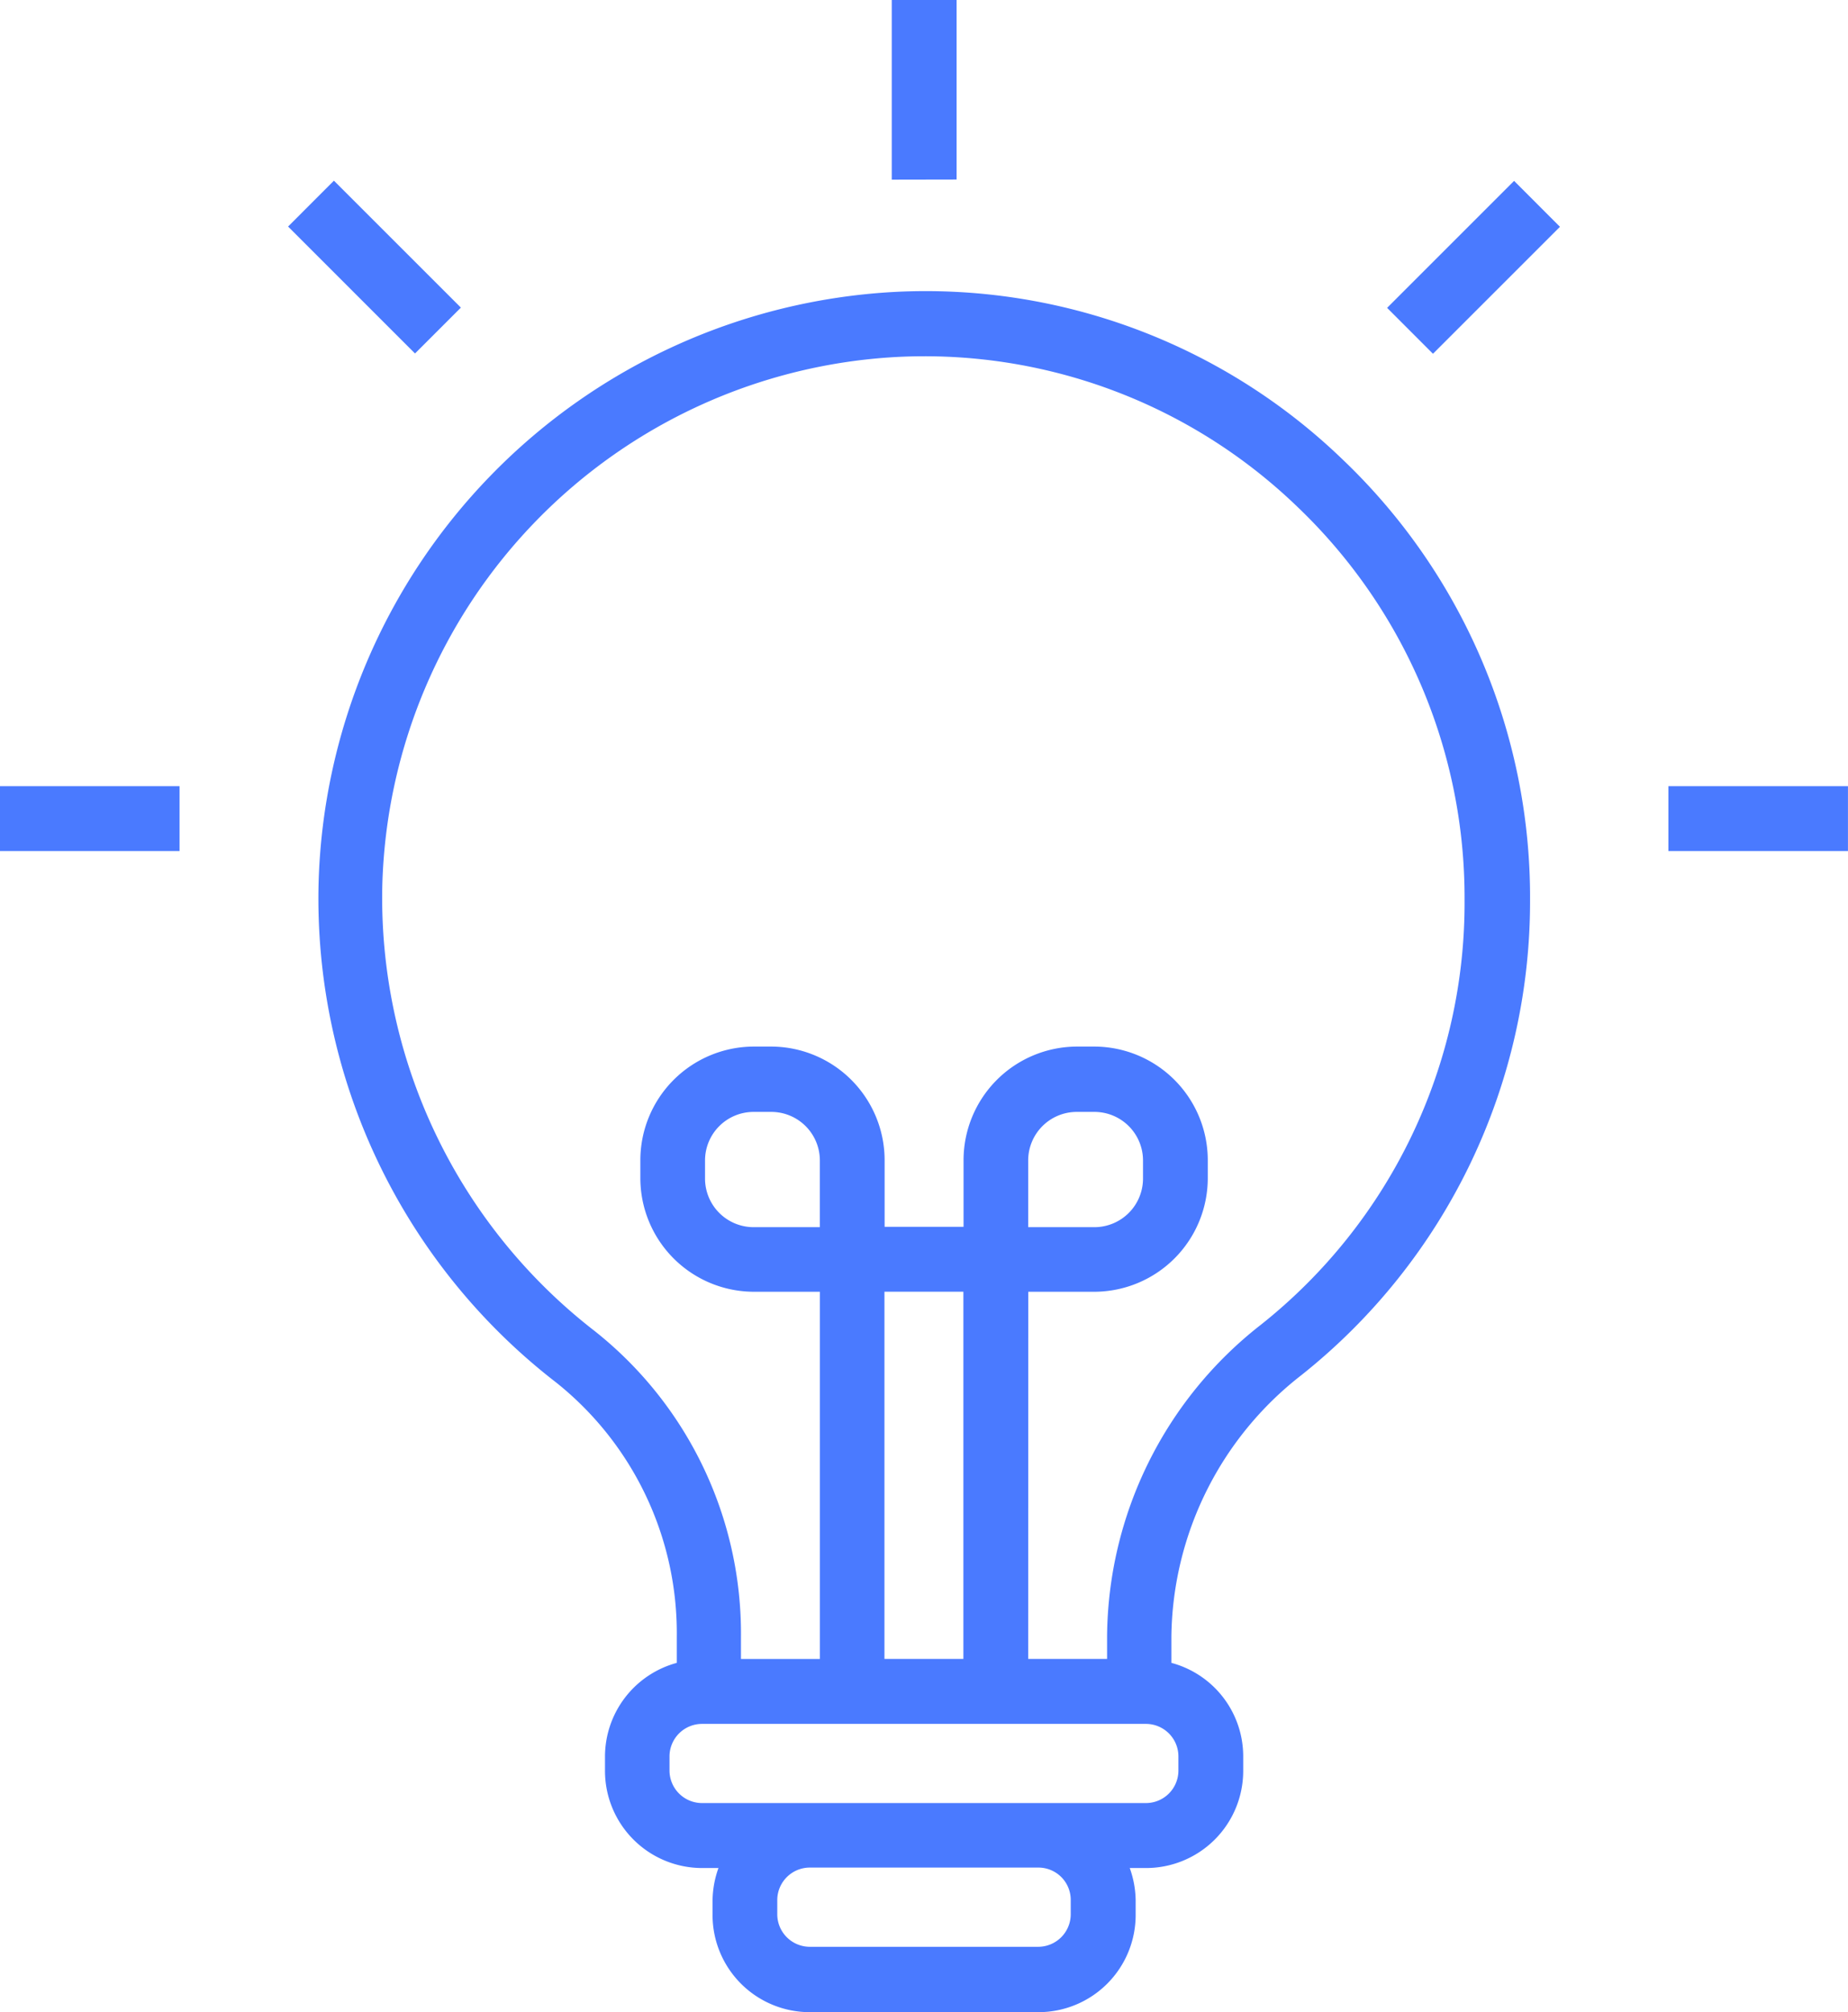<svg xmlns="http://www.w3.org/2000/svg" width="45" height="49" viewBox="0 0 45 49"><g id="idea" transform="translate(-20.05 0)"><path id="Union_8" data-name="Union 8" d="M-1855.236-981a2.366,2.366,0,0,1-2.363-2.372v-.347a2.41,2.41,0,0,1,.144-.791h-.4a2.366,2.366,0,0,1-2.363-2.373v-.347a2.367,2.367,0,0,1,1.748-2.276v-.636a7.805,7.805,0,0,0-2.939-6.193,14.894,14.894,0,0,1-5.783-12.164,14.83,14.83,0,0,1,14.026-14.392,14.622,14.622,0,0,1,10.9,4.071,14.724,14.724,0,0,1,4.574,10.726,14.738,14.738,0,0,1-5.573,11.585,8.175,8.175,0,0,0-3.161,6.367v.636a2.357,2.357,0,0,1,1.749,2.276v.347a2.366,2.366,0,0,1-2.363,2.373h-.4a2.406,2.406,0,0,1,.144.791v.347a2.366,2.366,0,0,1-2.363,2.372Zm-.787-2.73v.347a.793.793,0,0,0,.787.791h5.572a.793.793,0,0,0,.787-.791v-.347a.787.787,0,0,0-.787-.791h-5.572A.793.793,0,0,0-1856.023-983.73Zm-2.624-3.5v.347a.793.793,0,0,0,.788.791h10.817a.792.792,0,0,0,.787-.791v-.347a.792.792,0,0,0-.787-.79h-10.817A.793.793,0,0,0-1858.647-987.232Zm8.734-2.372h1.921v-.54a9.716,9.716,0,0,1,3.748-7.6,13.113,13.113,0,0,0,4.957-10.35,13.153,13.153,0,0,0-4.083-9.578,13.076,13.076,0,0,0-9.742-3.637,13.245,13.245,0,0,0-12.528,12.848,13.338,13.338,0,0,0,5.169,10.871,9.4,9.4,0,0,1,3.564,7.447v.54h1.922v-8.942h-1.614a2.769,2.769,0,0,1-2.758-2.768v-.435a2.769,2.769,0,0,1,2.758-2.768h.432a2.769,2.769,0,0,1,2.758,2.768v1.621h1.922v-1.621a2.769,2.769,0,0,1,2.757-2.768h.433a2.769,2.769,0,0,1,2.757,2.768v.435a2.769,2.769,0,0,1-2.757,2.768h-1.614Zm-3.5,0h1.922v-8.942h-1.922Zm3.5-12.135v1.621h1.614a1.184,1.184,0,0,0,1.182-1.187v-.434a1.183,1.183,0,0,0-1.182-1.186h-.433A1.183,1.183,0,0,0-1849.913-1001.739Zm-7.869,0v.434a1.184,1.184,0,0,0,1.182,1.187h1.614v-1.621a1.183,1.183,0,0,0-1.182-1.186h-.432A1.183,1.183,0,0,0-1857.782-1001.739Zm23.459-7.538v-1.58h4.372v1.58Zm-40.628,0v-1.58h4.373v1.58Zm33.778-13.228,3.092-3.092,1.117,1.118-3.092,3.092Zm-26.762-1.98,1.116-1.117,3.092,3.091-1.117,1.117Zm14.7-1.142V-1030h1.579v4.372Z" transform="translate(1895 1030)" fill="#4a7aff"></path></g></svg>